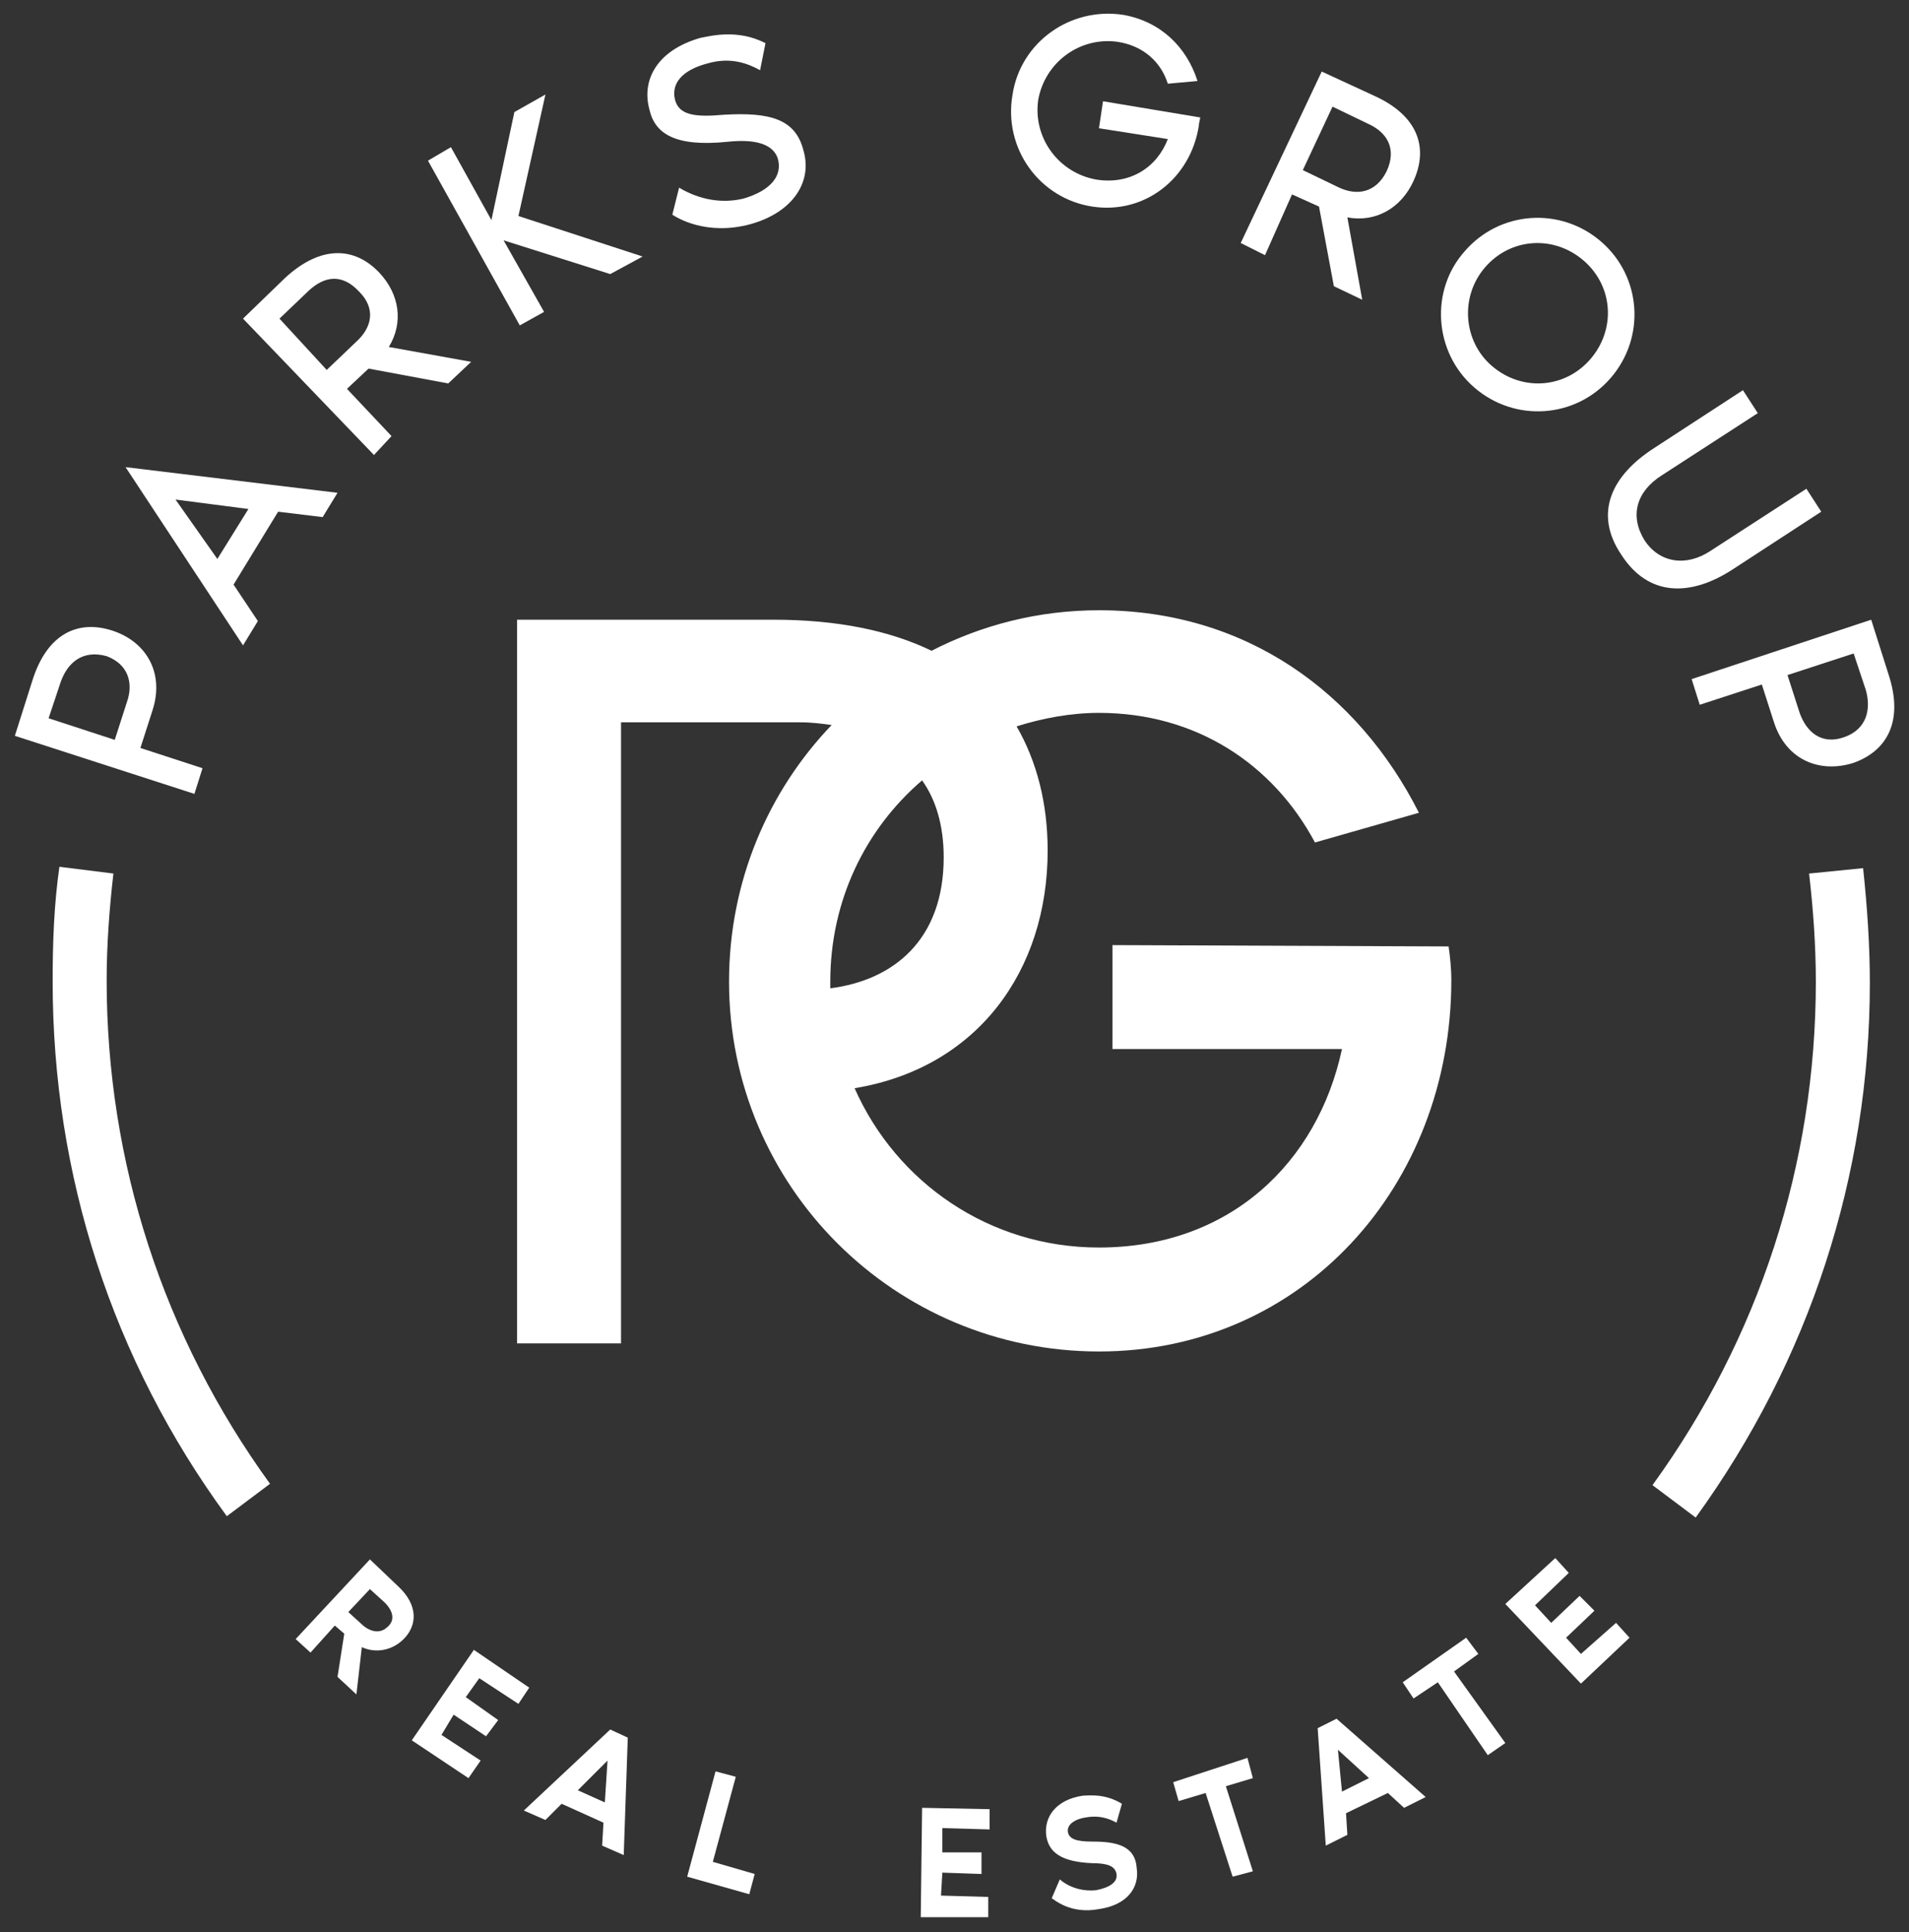 <?xml version="1.0" encoding="UTF-8"?> <!-- Generator: Adobe Illustrator 25.2.0, SVG Export Plug-In . SVG Version: 6.00 Build 0) --> <svg xmlns="http://www.w3.org/2000/svg" xmlns:xlink="http://www.w3.org/1999/xlink" version="1.1" id="Layer_1" x="0px" y="0px" viewBox="0 0 141.4 143.1" style="enable-background:new 0 0 141.4 143.1;" xml:space="preserve"><rect x="0" y="0" width="141.4" height="143.1" fill="#333333" stroke="none"/> <style type="text/css"> .st0{fill:#FFFFFF;} </style> <g> <path class="st0" d="M15,56.9l-4.6-1.5l0.9-2.8c0.9-2.8-0.5-5.1-3-5.9c-2.5-0.8-4.8,0.2-5.9,3.7l-1.3,4.1l13.3,4.3L15,56.9z M9.4,52l-0.9,2.8l-4.9-1.6l0.9-2.7c0.5-1.4,1.6-2.4,3.4-1.9C9.5,49.2,9.9,50.6,9.4,52z"></path> <path class="st0" d="M25,36.5L9.3,34.6L18,47.8l1.1-1.8l-1.8-2.7l3.3-5.4l3.3,0.4L25,36.5z M16.1,41.4L13,37l5.4,0.7L16.1,41.4z"></path> <path class="st0" d="M29,32.3l-3.3-3.5l1.6-1.5l5.9,1.1l1.7-1.6l-6.1-1.1c1.1-1.8,0.8-3.9-0.7-5.5c-1.8-1.9-4.3-2.1-7,0.4l-3.1,3 l9.7,10.1L29,32.3z M20.7,23.6l2.2-2.1c1.1-1,2.4-1.3,3.7,0.1c1.3,1.3,0.9,2.7-0.2,3.7l-2.2,2.1L20.7,23.6z"></path> <polygon class="st0" points="40.3,23.1 37.3,17.8 45.2,20.3 47.6,19 38.4,16 40.4,7 38.1,8.3 36.4,16.3 33.4,10.9 31.7,11.9 38.5,24.1 "></polygon> <path class="st0" d="M53.9,10.5c1.9-0.2,3.3,0.1,3.7,1.2c0.4,1.3-0.5,2.4-2.5,3c-1.6,0.4-3.3,0.1-4.8-0.8l-0.5,2 c0.3,0.2,2.5,1.6,5.8,0.7c3.2-0.9,4.6-3.2,3.9-5.5c-0.6-2.3-2.5-2.8-5.9-2.6c-2.2,0.2-3.3,0-3.6-1.1c-0.3-1.2,0.5-2.2,2.4-2.7 c1.7-0.5,3,0,3.9,0.5l0.4-2c-2.1-1.1-4.2-0.5-4.8-0.4c-3.2,0.9-4.4,3.1-3.8,5.3C48.5,9.9,50,10.9,53.9,10.5z"></path> <path class="st0" d="M80.9,15.3c3.9,0.6,7.3-2.1,7.9-6c0-0.2,0.1-0.5,0.1-0.6l-7.2-1.2l-0.3,2l5.1,0.8c-0.8,2.1-2.8,3.4-5.3,3 c-2.8-0.5-4.7-3.1-4.3-5.9c0.5-2.8,3.1-4.7,5.9-4.3c1.9,0.3,3.2,1.5,3.7,3.1L88.7,6c-0.8-2.5-2.7-4.4-5.5-4.9 c-3.9-0.6-7.6,2-8.2,5.9C74.3,11,77,14.7,80.9,15.3z"></path> <path class="st0" d="M95.7,14.4l2,0.9l1.1,5.9l2.1,1l-1.1-6.1c2.1,0.4,4-0.7,4.9-2.7c1.1-2.4,0.4-4.8-2.9-6.3l-3.9-1.8l-6,12.7 l1.8,0.9L95.7,14.4z M98.7,7.9l2.7,1.3c1.3,0.6,2.1,1.8,1.3,3.5c-0.8,1.6-2.2,1.8-3.5,1.2l-2.7-1.3L98.7,7.9z"></path> <path class="st0" d="M109.2,28.7c3,2.6,7.5,2.3,10.1-0.7c2.6-3,2.3-7.5-0.7-10.1c-3-2.6-7.5-2.3-10.1,0.7 C105.9,21.5,106.2,26.1,109.2,28.7z M110,19.8c1.9-2.2,5.1-2.4,7.3-0.5c2.2,1.9,2.4,5.1,0.5,7.3c-1.9,2.2-5.1,2.4-7.3,0.5 C108.4,25.3,108.1,22,110,19.8z"></path> <path class="st0" d="M128.3,42.2l6.6-4.3l-1.1-1.7l-7.1,4.6c-1.8,1.2-3.8,0.9-4.9-0.8c-1.1-1.8-0.6-3.6,1.3-4.8l7.1-4.6l-1.1-1.7 l-6.6,4.3c-3.1,2-4.5,4.8-2.4,7.9C122.1,44.2,125.2,44.2,128.3,42.2z"></path> <path class="st0" d="M139.9,50l-1.3-4.1l-13.3,4.4l0.6,1.9l4.6-1.5l0.9,2.8c0.9,2.8,3.4,3.8,5.9,3C139.8,55.6,141,53.4,139.9,50z M136.6,54.6c-1.7,0.6-2.8-0.4-3.3-1.8l-0.9-2.8l4.9-1.6l0.9,2.7C138.6,52.5,138.3,54,136.6,54.6z"></path> <path class="st0" d="M29.5,117.5l-2.1-2l-5.5,5.9l1.1,1l1.8-2l0.7,0.6l-0.5,3.2l1.4,1.3l0.4-3.5c1.1,0.5,2.3,0.2,3.1-0.6 C30.9,120.4,31,118.9,29.5,117.5z M28.7,120.5c-0.5,0.5-1.2,0.4-1.8-0.1l-1.1-1l1.6-1.7l1.1,1C29.1,119.3,29.3,120,28.7,120.5z"></path> <polygon class="st0" points="38.4,126.2 39.2,125 35.1,122.2 30.5,128.9 34.7,131.7 35.6,130.4 32.7,128.5 33.6,127 36,128.6 36.9,127.4 34.5,125.7 35.5,124.3 "></polygon> <path class="st0" d="M38.8,134.1l1.6,0.7l1.2-1.2l3.1,1.4l-0.1,1.7l1.6,0.7l0.3-8.7l-1.3-0.6L38.8,134.1z M44.8,133.5l-2-0.9 l2.2-2.2L44.8,133.5z"></path> <polygon class="st0" points="54.5,131.6 53,131.2 50.9,139 55.5,140.3 55.9,138.8 52.8,137.9 "></polygon> <polygon class="st0" points="68.2,142 73.2,142 73.2,140.5 69.7,140.4 69.8,138.7 72.7,138.8 72.7,137.2 69.8,137.2 69.8,135.4 73.3,135.5 73.3,134 68.3,133.9 "></polygon> <path class="st0" d="M80.9,136.4c-1.2,0-1.7-0.2-1.8-0.7c-0.1-0.6,0.6-1,1.4-1.1c1.2-0.2,2,0.3,2.2,0.4l0.4-1.4 c-1.3-0.8-2.5-0.6-2.9-0.6c-2,0.3-2.9,1.6-2.7,3c0.2,1.2,1.1,1.9,3.4,2c1.1,0,1.7,0.2,1.8,0.8c0.1,0.6-0.5,1-1.5,1.2 c-0.8,0.1-1.9-0.1-2.7-0.8l-0.6,1.4c0.2,0.1,1.4,1.2,3.5,0.8c2.1-0.3,3-1.6,2.8-3C84.1,136.7,82.7,136.4,80.9,136.4z"></path> <polygon class="st0" points="92.4,130.2 86.9,132 87.3,133.4 89.3,132.8 91.3,139 92.8,138.6 90.8,132.3 92.8,131.7 "></polygon> <path class="st0" d="M97.6,128l0.6,8.7l1.6-0.8l-0.1-1.6l3.1-1.5l1.2,1.1l1.6-0.8l-6.6-5.8L97.6,128z M101.4,131.7l-2,1l-0.3-3.1 L101.4,131.7z"></path> <polygon class="st0" points="109.5,122.5 108.6,121.3 103.9,124.6 104.7,125.8 106.5,124.6 110.2,130 111.5,129.1 107.7,123.8 "></polygon> <polygon class="st0" points="117.1,122.5 116,121.3 118.1,119.3 117,118.2 114.9,120.2 113.7,118.9 116.2,116.5 115.2,115.4 111.5,118.8 117.1,124.7 120.7,121.3 119.7,120.2 "></polygon> <path class="st0" d="M107.5,72.6c0-0.9-0.1-1.8-0.2-2.5l-24.9-0.1v7.7h17c-1.8,8.4-8.3,14.7-18,14.7c-8.1,0-15-4.8-18.1-11.8 c9.1-1.5,14.3-8.7,14.3-17.6c0-3.5-0.8-6.6-2.3-9.2c1.9-0.6,4-1,6.1-1c7.2,0,12.9,3.8,16,9.6l7.7-2.2c-4.5-8.9-12.8-15-23.7-15 c-4.5,0-8.7,1.1-12.4,3c-3.1-1.5-7-2.3-11.7-2.3h-19v53.6h7.7V83.3v-2.3v-7.7v-1.7V53.5h13.3c0.8,0,1.6,0.1,2.3,0.2 c-4.7,4.9-7.6,11.6-7.6,19c0,15.2,12.3,27.4,27.4,27.4C96.5,100.1,107.5,87.8,107.5,72.6z M69.9,63.5c0,6.1-3.7,9.1-8.4,9.7 c0-0.2,0-0.3,0-0.5c0-6,2.6-11.3,6.8-14.9C69.3,59.2,69.9,61.1,69.9,63.5z"></path> <path class="st0" d="M134,64.7c0.3,2.6,0.5,5.3,0.5,8c0,13.5-4.2,26.4-12.1,37.3l3.2,2.4c8.4-11.6,12.9-25.3,12.9-39.6 c0-2.8-0.2-5.7-0.5-8.5L134,64.7z"></path> <path class="st0" d="M8.4,64.7l-4-0.5c-0.4,2.8-0.5,5.6-0.5,8.5c0,14.3,4.4,28,12.9,39.6l3.2-2.4C12.1,99,7.9,86.1,7.9,72.6 C7.9,70,8.1,67.3,8.4,64.7z"></path> </g> </svg> 